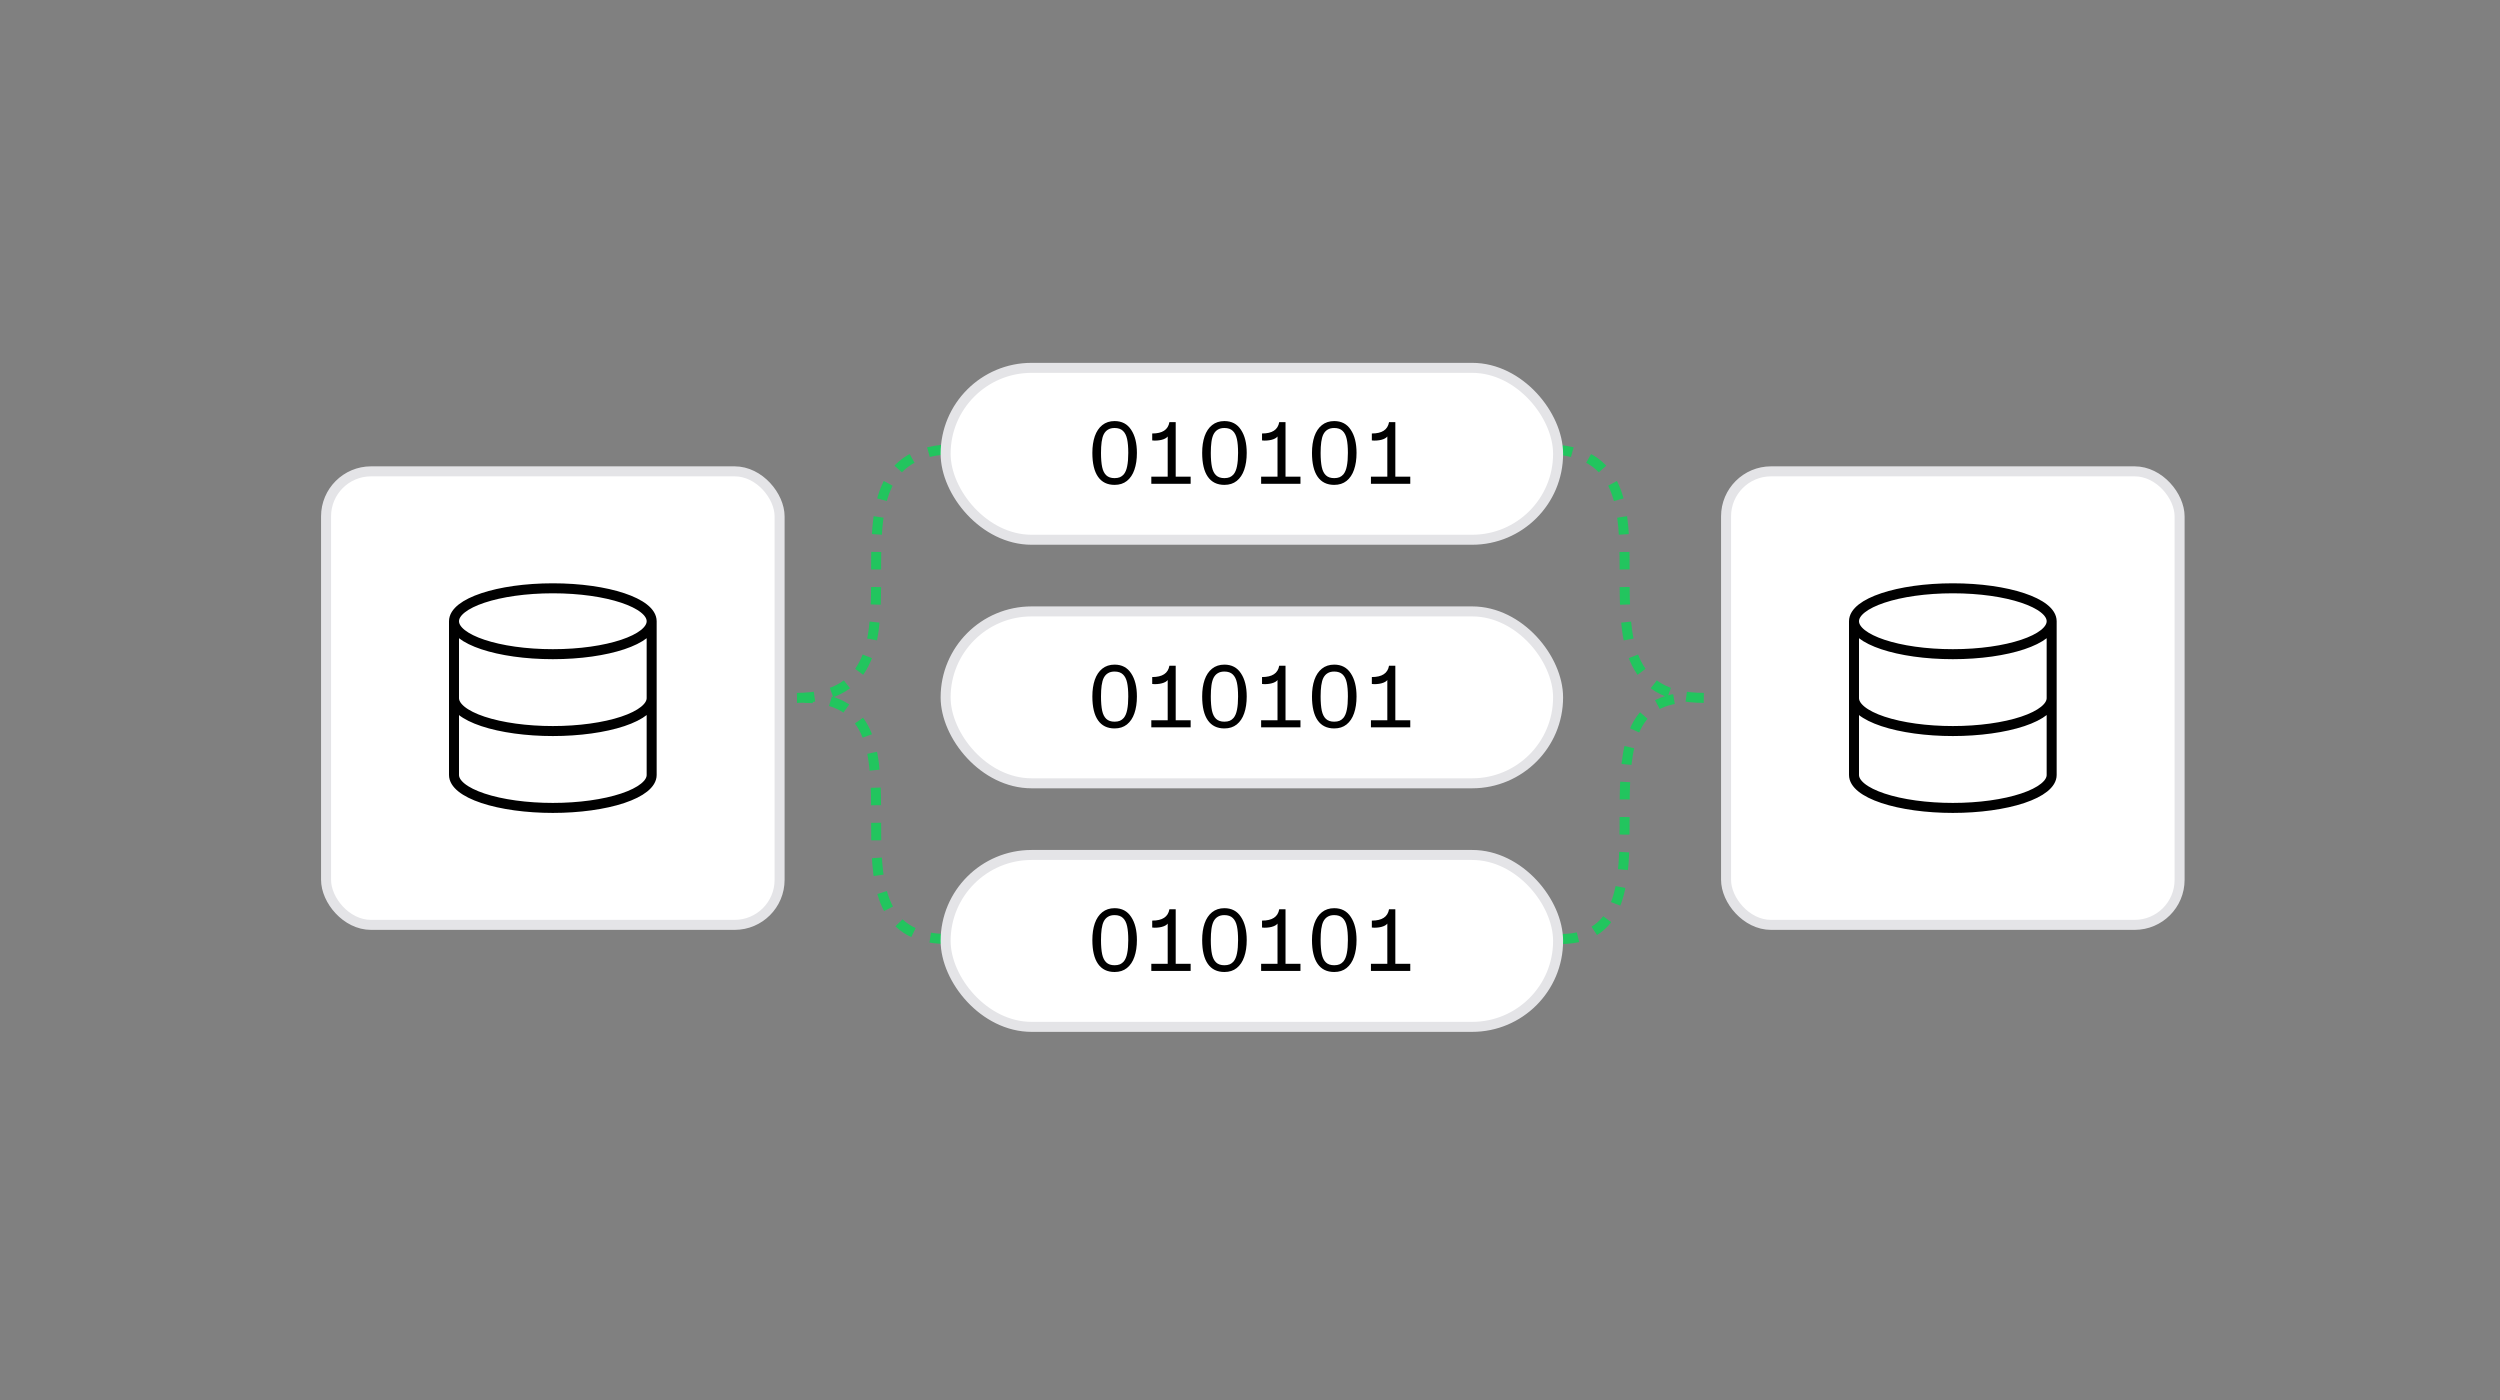 <svg xmlns="http://www.w3.org/2000/svg" fill="none" viewBox="0 0 500 280" height="280" width="500">
<rect x="0" y="0" width="500" height="280" fill="#808080" stroke="none"/>
<path stroke-dasharray="3.51 3.51" stroke-width="2" stroke="#22C55E" d="M189.541 187.803C160.904 187.803 189.541 139.574 160.905 139.574"></path>
<path stroke-dasharray="3.51 3.51" stroke-width="2" stroke="#22C55E" d="M312.112 187.803C337.735 187.803 312.112 139.574 337.734 139.574"></path>
<path stroke-dasharray="3.51 3.51" stroke-width="2" stroke="#22C55E" d="M159.398 139.575C191.049 139.575 159.398 89.839 191.048 89.839"></path>
<path stroke-dasharray="3.51 3.51" stroke-width="2" stroke="#22C55E" d="M340.748 139.575C309.097 139.575 340.748 89.839 309.098 89.839"></path>
<rect fill="white" rx="17.19" height="34.379" width="122.493" y="73.57" x="189.125"></rect>
<rect stroke-width="2" stroke="#E4E4E7" rx="17.19" height="34.379" width="122.493" y="73.57" x="189.125"></rect>
<path fill="black" d="M222.918 96.976C221.466 96.976 220.362 96.436 219.606 95.356C218.85 94.276 218.472 92.686 218.472 90.586C218.472 89.314 218.634 88.204 218.958 87.256C219.294 86.296 219.792 85.552 220.452 85.024C221.124 84.484 221.946 84.214 222.918 84.214C224.37 84.214 225.474 84.796 226.23 85.96C226.998 87.112 227.382 88.654 227.382 90.586C227.382 91.87 227.214 92.992 226.878 93.952C226.554 94.9 226.056 95.644 225.384 96.184C224.724 96.712 223.902 96.976 222.918 96.976ZM222.918 95.626C223.326 95.626 223.68 95.566 223.98 95.446C224.28 95.314 224.538 95.122 224.754 94.87C225.078 94.474 225.306 93.928 225.438 93.232C225.582 92.524 225.654 91.642 225.654 90.586C225.654 89.446 225.576 88.522 225.42 87.814C225.264 87.094 224.988 86.548 224.592 86.176C224.196 85.792 223.638 85.6 222.918 85.6C222.39 85.6 221.952 85.708 221.604 85.924C221.256 86.128 220.974 86.434 220.758 86.842C220.554 87.25 220.41 87.766 220.326 88.39C220.242 89.002 220.2 89.734 220.2 90.586C220.2 91.75 220.278 92.698 220.434 93.43C220.59 94.15 220.866 94.696 221.262 95.068C221.658 95.44 222.21 95.626 222.918 95.626ZM233.539 86.518L233.755 86.932C233.599 87.34 233.263 87.64 232.747 87.832C232.243 88.024 231.637 88.12 230.929 88.12C230.797 88.12 230.635 88.108 230.443 88.084V86.698C231.463 86.698 232.255 86.512 232.819 86.14C233.395 85.768 233.749 85.198 233.881 84.43H235.141V96.76H233.539V86.518ZM230.263 95.338H238.129V96.76H230.263V95.338ZM244.88 96.976C243.428 96.976 242.324 96.436 241.568 95.356C240.812 94.276 240.434 92.686 240.434 90.586C240.434 89.314 240.596 88.204 240.92 87.256C241.256 86.296 241.754 85.552 242.414 85.024C243.086 84.484 243.908 84.214 244.88 84.214C246.332 84.214 247.436 84.796 248.192 85.96C248.96 87.112 249.344 88.654 249.344 90.586C249.344 91.87 249.176 92.992 248.84 93.952C248.516 94.9 248.018 95.644 247.346 96.184C246.686 96.712 245.864 96.976 244.88 96.976ZM244.88 95.626C245.288 95.626 245.642 95.566 245.942 95.446C246.242 95.314 246.5 95.122 246.716 94.87C247.04 94.474 247.268 93.928 247.4 93.232C247.544 92.524 247.616 91.642 247.616 90.586C247.616 89.446 247.538 88.522 247.382 87.814C247.226 87.094 246.95 86.548 246.554 86.176C246.158 85.792 245.6 85.6 244.88 85.6C244.352 85.6 243.914 85.708 243.566 85.924C243.218 86.128 242.936 86.434 242.72 86.842C242.516 87.25 242.372 87.766 242.288 88.39C242.204 89.002 242.162 89.734 242.162 90.586C242.162 91.75 242.24 92.698 242.396 93.43C242.552 94.15 242.828 94.696 243.224 95.068C243.62 95.44 244.172 95.626 244.88 95.626ZM255.502 86.518L255.718 86.932C255.562 87.34 255.226 87.64 254.71 87.832C254.206 88.024 253.6 88.12 252.892 88.12C252.76 88.12 252.598 88.108 252.406 88.084V86.698C253.426 86.698 254.218 86.512 254.782 86.14C255.358 85.768 255.712 85.198 255.844 84.43H257.104V96.76H255.502V86.518ZM252.226 95.338H260.092V96.76H252.226V95.338ZM266.843 96.976C265.391 96.976 264.287 96.436 263.531 95.356C262.775 94.276 262.397 92.686 262.397 90.586C262.397 89.314 262.559 88.204 262.883 87.256C263.219 86.296 263.717 85.552 264.377 85.024C265.049 84.484 265.871 84.214 266.843 84.214C268.295 84.214 269.399 84.796 270.155 85.96C270.923 87.112 271.307 88.654 271.307 90.586C271.307 91.87 271.139 92.992 270.803 93.952C270.479 94.9 269.981 95.644 269.309 96.184C268.649 96.712 267.827 96.976 266.843 96.976ZM266.843 95.626C267.251 95.626 267.605 95.566 267.905 95.446C268.205 95.314 268.463 95.122 268.679 94.87C269.003 94.474 269.231 93.928 269.363 93.232C269.507 92.524 269.579 91.642 269.579 90.586C269.579 89.446 269.501 88.522 269.345 87.814C269.189 87.094 268.913 86.548 268.517 86.176C268.121 85.792 267.563 85.6 266.843 85.6C266.315 85.6 265.877 85.708 265.529 85.924C265.181 86.128 264.899 86.434 264.683 86.842C264.479 87.25 264.335 87.766 264.251 88.39C264.167 89.002 264.125 89.734 264.125 90.586C264.125 91.75 264.203 92.698 264.359 93.43C264.515 94.15 264.791 94.696 265.187 95.068C265.583 95.44 266.135 95.626 266.843 95.626ZM277.464 86.518L277.68 86.932C277.524 87.34 277.188 87.64 276.672 87.832C276.168 88.024 275.562 88.12 274.854 88.12C274.722 88.12 274.56 88.108 274.368 88.084V86.698C275.388 86.698 276.18 86.512 276.744 86.14C277.32 85.768 277.674 85.198 277.806 84.43H279.066V96.76H277.464V86.518ZM274.188 95.338H282.054V96.76H274.188V95.338Z"></path>
<rect fill="white" rx="17.19" height="34.379" width="122.493" y="122.282" x="189.125"></rect>
<rect stroke-width="2" stroke="#E4E4E7" rx="17.19" height="34.379" width="122.493" y="122.282" x="189.125"></rect>
<path fill="black" d="M222.918 145.687C221.466 145.687 220.362 145.147 219.606 144.067C218.85 142.987 218.472 141.397 218.472 139.297C218.472 138.025 218.634 136.915 218.958 135.967C219.294 135.007 219.792 134.263 220.452 133.735C221.124 133.195 221.946 132.925 222.918 132.925C224.37 132.925 225.474 133.507 226.23 134.671C226.998 135.823 227.382 137.365 227.382 139.297C227.382 140.581 227.214 141.703 226.878 142.663C226.554 143.611 226.056 144.355 225.384 144.895C224.724 145.423 223.902 145.687 222.918 145.687ZM222.918 144.337C223.326 144.337 223.68 144.277 223.98 144.157C224.28 144.025 224.538 143.833 224.754 143.581C225.078 143.185 225.306 142.639 225.438 141.943C225.582 141.235 225.654 140.353 225.654 139.297C225.654 138.157 225.576 137.233 225.42 136.525C225.264 135.805 224.988 135.259 224.592 134.887C224.196 134.503 223.638 134.311 222.918 134.311C222.39 134.311 221.952 134.419 221.604 134.635C221.256 134.839 220.974 135.145 220.758 135.553C220.554 135.961 220.41 136.477 220.326 137.101C220.242 137.713 220.2 138.445 220.2 139.297C220.2 140.461 220.278 141.409 220.434 142.141C220.59 142.861 220.866 143.407 221.262 143.779C221.658 144.151 222.21 144.337 222.918 144.337ZM233.539 135.229L233.755 135.643C233.599 136.051 233.263 136.351 232.747 136.543C232.243 136.735 231.637 136.831 230.929 136.831C230.797 136.831 230.635 136.819 230.443 136.795V135.409C231.463 135.409 232.255 135.223 232.819 134.851C233.395 134.479 233.749 133.909 233.881 133.141H235.141V145.471H233.539V135.229ZM230.263 144.049H238.129V145.471H230.263V144.049ZM244.88 145.687C243.428 145.687 242.324 145.147 241.568 144.067C240.812 142.987 240.434 141.397 240.434 139.297C240.434 138.025 240.596 136.915 240.92 135.967C241.256 135.007 241.754 134.263 242.414 133.735C243.086 133.195 243.908 132.925 244.88 132.925C246.332 132.925 247.436 133.507 248.192 134.671C248.96 135.823 249.344 137.365 249.344 139.297C249.344 140.581 249.176 141.703 248.84 142.663C248.516 143.611 248.018 144.355 247.346 144.895C246.686 145.423 245.864 145.687 244.88 145.687ZM244.88 144.337C245.288 144.337 245.642 144.277 245.942 144.157C246.242 144.025 246.5 143.833 246.716 143.581C247.04 143.185 247.268 142.639 247.4 141.943C247.544 141.235 247.616 140.353 247.616 139.297C247.616 138.157 247.538 137.233 247.382 136.525C247.226 135.805 246.95 135.259 246.554 134.887C246.158 134.503 245.6 134.311 244.88 134.311C244.352 134.311 243.914 134.419 243.566 134.635C243.218 134.839 242.936 135.145 242.72 135.553C242.516 135.961 242.372 136.477 242.288 137.101C242.204 137.713 242.162 138.445 242.162 139.297C242.162 140.461 242.24 141.409 242.396 142.141C242.552 142.861 242.828 143.407 243.224 143.779C243.62 144.151 244.172 144.337 244.88 144.337ZM255.502 135.229L255.718 135.643C255.562 136.051 255.226 136.351 254.71 136.543C254.206 136.735 253.6 136.831 252.892 136.831C252.76 136.831 252.598 136.819 252.406 136.795V135.409C253.426 135.409 254.218 135.223 254.782 134.851C255.358 134.479 255.712 133.909 255.844 133.141H257.104V145.471H255.502V135.229ZM252.226 144.049H260.092V145.471H252.226V144.049ZM266.843 145.687C265.391 145.687 264.287 145.147 263.531 144.067C262.775 142.987 262.397 141.397 262.397 139.297C262.397 138.025 262.559 136.915 262.883 135.967C263.219 135.007 263.717 134.263 264.377 133.735C265.049 133.195 265.871 132.925 266.843 132.925C268.295 132.925 269.399 133.507 270.155 134.671C270.923 135.823 271.307 137.365 271.307 139.297C271.307 140.581 271.139 141.703 270.803 142.663C270.479 143.611 269.981 144.355 269.309 144.895C268.649 145.423 267.827 145.687 266.843 145.687ZM266.843 144.337C267.251 144.337 267.605 144.277 267.905 144.157C268.205 144.025 268.463 143.833 268.679 143.581C269.003 143.185 269.231 142.639 269.363 141.943C269.507 141.235 269.579 140.353 269.579 139.297C269.579 138.157 269.501 137.233 269.345 136.525C269.189 135.805 268.913 135.259 268.517 134.887C268.121 134.503 267.563 134.311 266.843 134.311C266.315 134.311 265.877 134.419 265.529 134.635C265.181 134.839 264.899 135.145 264.683 135.553C264.479 135.961 264.335 136.477 264.251 137.101C264.167 137.713 264.125 138.445 264.125 139.297C264.125 140.461 264.203 141.409 264.359 142.141C264.515 142.861 264.791 143.407 265.187 143.779C265.583 144.151 266.135 144.337 266.843 144.337ZM277.464 135.229L277.68 135.643C277.524 136.051 277.188 136.351 276.672 136.543C276.168 136.735 275.562 136.831 274.854 136.831C274.722 136.831 274.56 136.819 274.368 136.795V135.409C275.388 135.409 276.18 135.223 276.744 134.851C277.32 134.479 277.674 133.909 277.806 133.141H279.066V145.471H277.464V135.229ZM274.188 144.049H282.054V145.471H274.188V144.049Z"></path>
<rect fill="white" rx="17.19" height="34.379" width="122.493" y="170.993" x="189.125"></rect>
<rect stroke-width="2" stroke="#E4E4E7" rx="17.19" height="34.379" width="122.493" y="170.993" x="189.125"></rect>
<path fill="black" d="M222.918 194.399C221.466 194.399 220.362 193.859 219.606 192.779C218.85 191.699 218.472 190.109 218.472 188.009C218.472 186.737 218.634 185.627 218.958 184.679C219.294 183.719 219.792 182.975 220.452 182.447C221.124 181.907 221.946 181.637 222.918 181.637C224.37 181.637 225.474 182.219 226.23 183.383C226.998 184.535 227.382 186.077 227.382 188.009C227.382 189.293 227.214 190.415 226.878 191.375C226.554 192.323 226.056 193.067 225.384 193.607C224.724 194.135 223.902 194.399 222.918 194.399ZM222.918 193.049C223.326 193.049 223.68 192.989 223.98 192.869C224.28 192.737 224.538 192.545 224.754 192.293C225.078 191.897 225.306 191.351 225.438 190.655C225.582 189.947 225.654 189.065 225.654 188.009C225.654 186.869 225.576 185.945 225.42 185.237C225.264 184.517 224.988 183.971 224.592 183.599C224.196 183.215 223.638 183.023 222.918 183.023C222.39 183.023 221.952 183.131 221.604 183.347C221.256 183.551 220.974 183.857 220.758 184.265C220.554 184.673 220.41 185.189 220.326 185.813C220.242 186.425 220.2 187.157 220.2 188.009C220.2 189.173 220.278 190.121 220.434 190.853C220.59 191.573 220.866 192.119 221.262 192.491C221.658 192.863 222.21 193.049 222.918 193.049ZM233.539 183.941L233.755 184.355C233.599 184.763 233.263 185.063 232.747 185.255C232.243 185.447 231.637 185.543 230.929 185.543C230.797 185.543 230.635 185.531 230.443 185.507V184.121C231.463 184.121 232.255 183.935 232.819 183.563C233.395 183.191 233.749 182.621 233.881 181.853H235.141V194.183H233.539V183.941ZM230.263 192.761H238.129V194.183H230.263V192.761ZM244.88 194.399C243.428 194.399 242.324 193.859 241.568 192.779C240.812 191.699 240.434 190.109 240.434 188.009C240.434 186.737 240.596 185.627 240.92 184.679C241.256 183.719 241.754 182.975 242.414 182.447C243.086 181.907 243.908 181.637 244.88 181.637C246.332 181.637 247.436 182.219 248.192 183.383C248.96 184.535 249.344 186.077 249.344 188.009C249.344 189.293 249.176 190.415 248.84 191.375C248.516 192.323 248.018 193.067 247.346 193.607C246.686 194.135 245.864 194.399 244.88 194.399ZM244.88 193.049C245.288 193.049 245.642 192.989 245.942 192.869C246.242 192.737 246.5 192.545 246.716 192.293C247.04 191.897 247.268 191.351 247.4 190.655C247.544 189.947 247.616 189.065 247.616 188.009C247.616 186.869 247.538 185.945 247.382 185.237C247.226 184.517 246.95 183.971 246.554 183.599C246.158 183.215 245.6 183.023 244.88 183.023C244.352 183.023 243.914 183.131 243.566 183.347C243.218 183.551 242.936 183.857 242.72 184.265C242.516 184.673 242.372 185.189 242.288 185.813C242.204 186.425 242.162 187.157 242.162 188.009C242.162 189.173 242.24 190.121 242.396 190.853C242.552 191.573 242.828 192.119 243.224 192.491C243.62 192.863 244.172 193.049 244.88 193.049ZM255.502 183.941L255.718 184.355C255.562 184.763 255.226 185.063 254.71 185.255C254.206 185.447 253.6 185.543 252.892 185.543C252.76 185.543 252.598 185.531 252.406 185.507V184.121C253.426 184.121 254.218 183.935 254.782 183.563C255.358 183.191 255.712 182.621 255.844 181.853H257.104V194.183H255.502V183.941ZM252.226 192.761H260.092V194.183H252.226V192.761ZM266.843 194.399C265.391 194.399 264.287 193.859 263.531 192.779C262.775 191.699 262.397 190.109 262.397 188.009C262.397 186.737 262.559 185.627 262.883 184.679C263.219 183.719 263.717 182.975 264.377 182.447C265.049 181.907 265.871 181.637 266.843 181.637C268.295 181.637 269.399 182.219 270.155 183.383C270.923 184.535 271.307 186.077 271.307 188.009C271.307 189.293 271.139 190.415 270.803 191.375C270.479 192.323 269.981 193.067 269.309 193.607C268.649 194.135 267.827 194.399 266.843 194.399ZM266.843 193.049C267.251 193.049 267.605 192.989 267.905 192.869C268.205 192.737 268.463 192.545 268.679 192.293C269.003 191.897 269.231 191.351 269.363 190.655C269.507 189.947 269.579 189.065 269.579 188.009C269.579 186.869 269.501 185.945 269.345 185.237C269.189 184.517 268.913 183.971 268.517 183.599C268.121 183.215 267.563 183.023 266.843 183.023C266.315 183.023 265.877 183.131 265.529 183.347C265.181 183.551 264.899 183.857 264.683 184.265C264.479 184.673 264.335 185.189 264.251 185.813C264.167 186.425 264.125 187.157 264.125 188.009C264.125 189.173 264.203 190.121 264.359 190.853C264.515 191.573 264.791 192.119 265.187 192.491C265.583 192.863 266.135 193.049 266.843 193.049ZM277.464 183.941L277.68 184.355C277.524 184.763 277.188 185.063 276.672 185.255C276.168 185.447 275.562 185.543 274.854 185.543C274.722 185.543 274.56 185.531 274.368 185.507V184.121C275.388 184.121 276.18 183.935 276.744 183.563C277.32 183.191 277.674 182.621 277.806 181.853H279.066V194.183H277.464V183.941ZM274.188 192.761H282.054V194.183H274.188V192.761Z"></path>
<rect fill="white" rx="9" height="90.708" width="90.708" y="94.268" x="345.212"></rect>
<rect stroke-width="2" stroke="#E4E4E7" rx="9" height="90.708" width="90.708" y="94.268" x="345.212"></rect>
<path stroke-linejoin="round" stroke-linecap="round" stroke-width="2" stroke="black" d="M410.332 124.248C410.332 127.887 401.483 130.837 390.567 130.837C379.65 130.837 370.801 127.887 370.801 124.248M410.332 124.248C410.332 120.61 401.483 117.66 390.567 117.66C379.65 117.66 370.801 120.61 370.801 124.248M410.332 124.248V154.995C410.332 156.742 408.25 158.418 404.543 159.654C400.836 160.889 395.809 161.584 390.567 161.584C385.324 161.584 380.297 160.889 376.59 159.654C372.883 158.418 370.801 156.742 370.801 154.995V124.248M370.801 139.622C370.801 141.369 372.883 143.045 376.59 144.281C380.297 145.516 385.324 146.21 390.567 146.21C395.809 146.21 400.836 145.516 404.543 144.281C408.25 143.045 410.332 141.369 410.332 139.622"></path>
<rect fill="white" rx="9" height="90.708" width="90.708" y="94.268" x="65.212"></rect>
<rect stroke-width="2" stroke="#E4E4E7" rx="9" height="90.708" width="90.708" y="94.268" x="65.212"></rect>
<path stroke-linejoin="round" stroke-linecap="round" stroke-width="2" stroke="black" d="M130.332 124.248C130.332 127.887 121.483 130.837 110.567 130.837C99.65 130.837 90.801 127.887 90.801 124.248M130.332 124.248C130.332 120.61 121.483 117.66 110.567 117.66C99.65 117.66 90.801 120.61 90.801 124.248M130.332 124.248V154.995C130.332 156.742 128.25 158.418 124.543 159.654C120.836 160.889 115.809 161.584 110.567 161.584C105.324 161.584 100.297 160.889 96.59 159.654C92.883 158.418 90.801 156.742 90.801 154.995V124.248M90.801 139.622C90.801 141.369 92.883 143.045 96.59 144.281C100.297 145.516 105.324 146.21 110.567 146.21C115.809 146.21 120.836 145.516 124.543 144.281C128.25 143.045 130.332 141.369 130.332 139.622"></path>
</svg>
